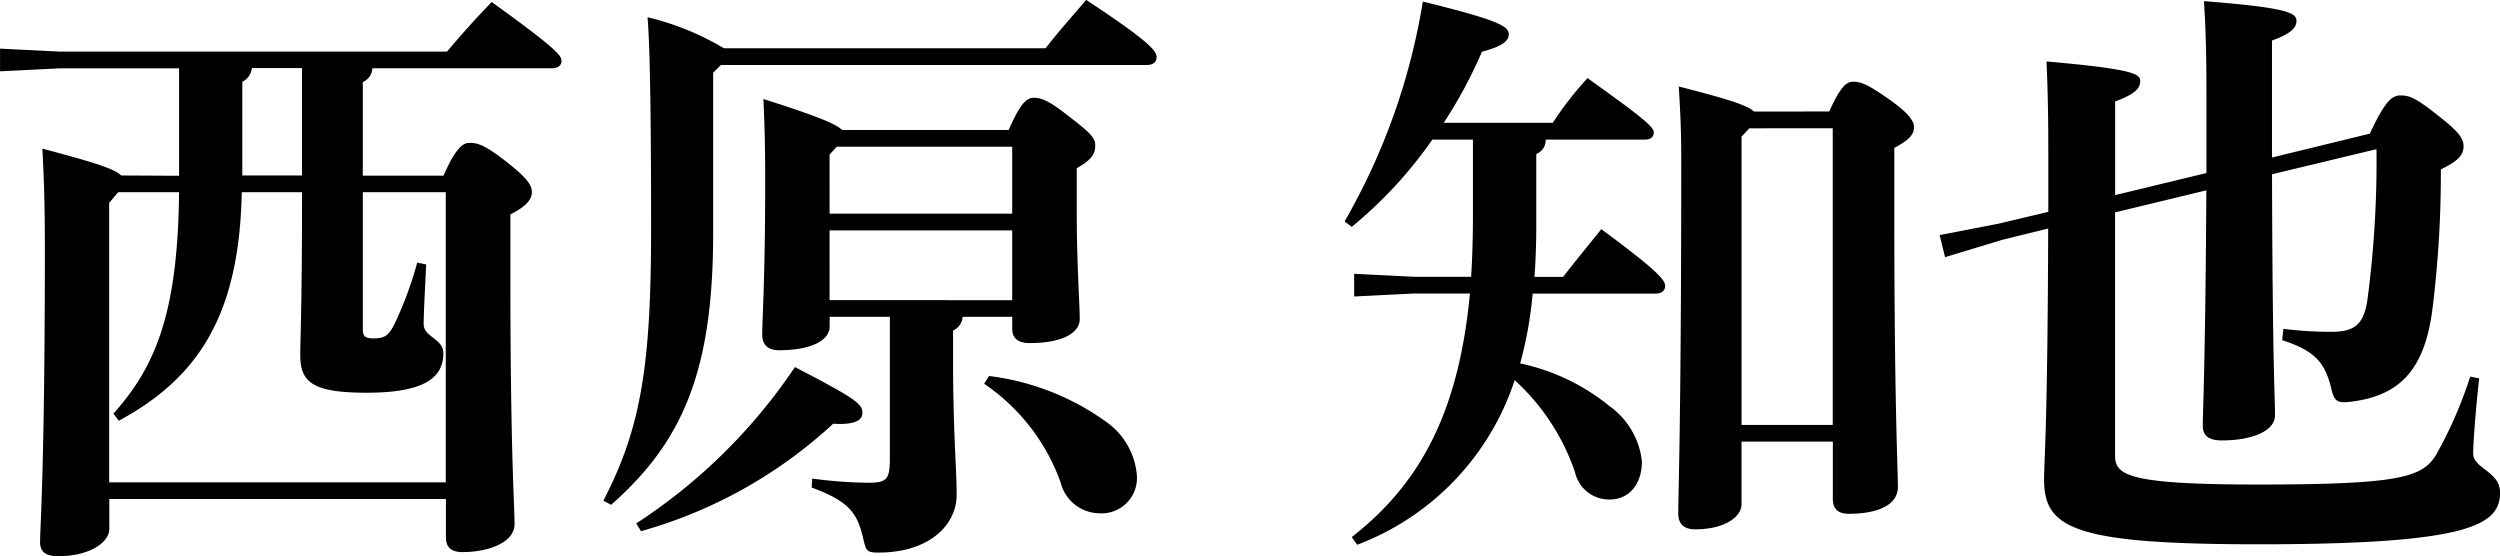 <svg xmlns="http://www.w3.org/2000/svg" width="100.815" height="22.43" viewBox="0 0 100.815 22.43">
  <path id="sign2" d="M-122.044-18.454c-.265-.265-1.011-.505-3.177-1.083.048,1.011.1,1.9.1,4.043,0,8.76-.193,11.215-.193,11.841,0,.409.289.554.722.554,1.227,0,2.07-.529,2.07-1.107v-1.2h13.574v1.54c0,.433.241.6.674.6.987,0,2.094-.361,2.094-1.131s-.168-2.84-.168-9.988v-2.5c.626-.313.866-.6.866-.89,0-.241-.1-.505-.987-1.2-.915-.722-1.2-.794-1.54-.794-.265,0-.578.265-1.035,1.324H-112.3v-3.778a.624.624,0,0,0,.385-.554h7.244c.241,0,.385-.12.385-.289,0-.217-.144-.457-2.816-2.383-.674.7-1.276,1.372-1.8,2h-15.619l-2.407-.12v.915l2.407-.12h4.813v4.332Zm-.12.674h2.455c-.048,4.741-.89,6.979-2.647,8.929l.217.289c3.153-1.709,4.861-4.188,4.958-9.217h2.431c0,4.717-.072,5.872-.072,6.546,0,1.083.433,1.54,2.671,1.54,2.19,0,3.1-.529,3.1-1.588,0-.6-.794-.65-.794-1.179,0-.457.048-1.276.1-2.407l-.361-.072A14.492,14.492,0,0,1-111-12.51c-.241.505-.409.626-.866.626-.361,0-.433-.1-.433-.385v-5.511h3.345v11.7h-13.574V-17.347Zm7.412-.674h-2.407v-3.778a.689.689,0,0,0,.385-.554h2.022Zm23.706,5.7v5.728c0,.866-.144.963-.915.963a18.163,18.163,0,0,1-2.214-.168l-.024.361c1.564.578,1.853,1.059,2.094,2.118.1.457.168.505.6.505,2.046,0,3.153-1.107,3.153-2.334,0-1.011-.144-2.6-.144-5.319v-1.3a.655.655,0,0,0,.385-.554h2v.481c0,.385.241.578.7.578,1.372,0,2.022-.433,2.022-.963,0-.626-.12-2.262-.12-4.308v-1.781c.65-.361.746-.626.746-.915,0-.313-.193-.505-1.035-1.155-.818-.65-1.131-.77-1.444-.77-.289,0-.554.241-1.011,1.3h-6.715c-.241-.241-.987-.554-3.177-1.251.048,1.011.072,1.877.072,3.393,0,3.8-.12,5.535-.12,6.113,0,.409.241.626.674.626,1.276,0,2.046-.385,2.046-.963v-.385Zm4.934-6.859v2.7h-7.364V-19.3l.289-.313Zm-7.364,6.185V-16.24h7.364v2.816Zm-4.38-9.482h17.183c.265,0,.385-.144.385-.313,0-.241-.241-.6-2.84-2.31-.578.674-1.155,1.324-1.637,1.949H-97.737a10.947,10.947,0,0,0-3.081-1.251c.072.818.144,2.864.144,8.544,0,5.487-.409,8.038-1.925,10.95l.313.168c2.864-2.527,4.115-5.343,4.115-10.95v-6.474Zm-3.225,18.8a18.891,18.891,0,0,0,7.749-4.332c.842.048,1.179-.12,1.179-.433,0-.361-.217-.554-2.72-1.853a22.4,22.4,0,0,1-6.4,6.305Zm13.838-5.944a8.1,8.1,0,0,1,3.081,3.971,1.636,1.636,0,0,0,1.54,1.251,1.428,1.428,0,0,0,1.54-1.492,2.918,2.918,0,0,0-1.2-2.166,10.2,10.2,0,0,0-4.765-1.877ZM-60.6-19.9c.241,0,.361-.12.361-.289,0-.241-.554-.674-2.671-2.19a13.033,13.033,0,0,0-1.4,1.8h-4.4a18.5,18.5,0,0,0,1.54-2.864c.818-.217,1.083-.433,1.083-.7,0-.337-.433-.578-3.466-1.324A26.111,26.111,0,0,1-72.708-16.6l.289.217A17.3,17.3,0,0,0-69.17-19.9h1.637v3.1c0,.866-.024,1.661-.072,2.431h-2.31l-2.407-.12v.915l2.407-.12h2.262c-.433,4.549-1.853,7.557-4.765,9.819l.217.313A10.635,10.635,0,0,0-65.849-10.2a8.9,8.9,0,0,1,2.431,3.706,1.408,1.408,0,0,0,1.4,1.107c.77,0,1.3-.6,1.3-1.54a3.161,3.161,0,0,0-1.324-2.238,8.431,8.431,0,0,0-3.586-1.709,16.072,16.072,0,0,0,.505-2.816h4.958c.265,0,.385-.144.385-.313,0-.241-.361-.65-2.575-2.286-.578.722-1.059,1.3-1.54,1.925h-1.155c.048-.674.072-1.372.072-2.118v-2.84A.589.589,0,0,0-64.6-19.9Zm4.4-1.131c-.241-.241-.963-.481-3.032-1.011.048.794.1,1.661.1,2.864,0,10.661-.12,13.453-.12,14.368,0,.409.241.626.674.626,1.2,0,1.877-.505,1.877-1.011V-7.721h3.682v2.31c0,.433.241.6.65.6,1.131,0,1.973-.337,1.973-1.083s-.144-3.321-.144-11.143v-2.527c.626-.337.794-.554.794-.842,0-.217-.168-.529-.987-1.107-.89-.626-1.155-.722-1.468-.722-.289,0-.529.241-.963,1.2Zm3.177.674V-8.395H-56.7V-20.019l.313-.337Zm8.688,4.043C-44.358-8.274-44.5-7-44.5-6.181c0,1.973,1.251,2.6,8.664,2.6,8.568,0,9.723-.794,9.723-2.094,0-.842-1.083-.963-1.083-1.564,0-.457.1-1.757.241-3.032l-.361-.072A17.07,17.07,0,0,1-28.69-7.191c-.554.915-1.492,1.2-7.172,1.2-5.174,0-5.776-.361-5.776-1.155v-9.819l3.682-.89C-38-10.585-38.1-9.02-38.1-8.347c0,.385.241.578.77.578,1.227,0,2.142-.385,2.142-1.011,0-.722-.1-1.973-.12-9.723l4.212-1.011a42.26,42.26,0,0,1-.361,6.041c-.144,1.059-.554,1.324-1.468,1.324a15.574,15.574,0,0,1-1.925-.12l-.048.457c1.251.409,1.685.842,1.949,1.829.144.65.241.722.842.65,1.9-.241,2.96-1.227,3.273-3.778A44.2,44.2,0,0,0-28.5-18.7c.7-.337.915-.578.915-.939,0-.313-.217-.6-.987-1.2-.939-.746-1.179-.842-1.564-.842-.337,0-.626.241-1.227,1.54l-3.947.963v-4.717c.794-.289.987-.529.987-.794,0-.313-.313-.529-3.73-.794.072,1.083.1,2.166.1,3.706v3.225l-3.682.89v-3.778c.794-.289,1.011-.529,1.011-.818s-.241-.481-3.778-.794c.048,1.083.072,2.166.072,3.658v2.407l-2.022.481-2.359.457.217.89,2.31-.7Z" transform="translate(126.93 25.53)"/>
</svg>
